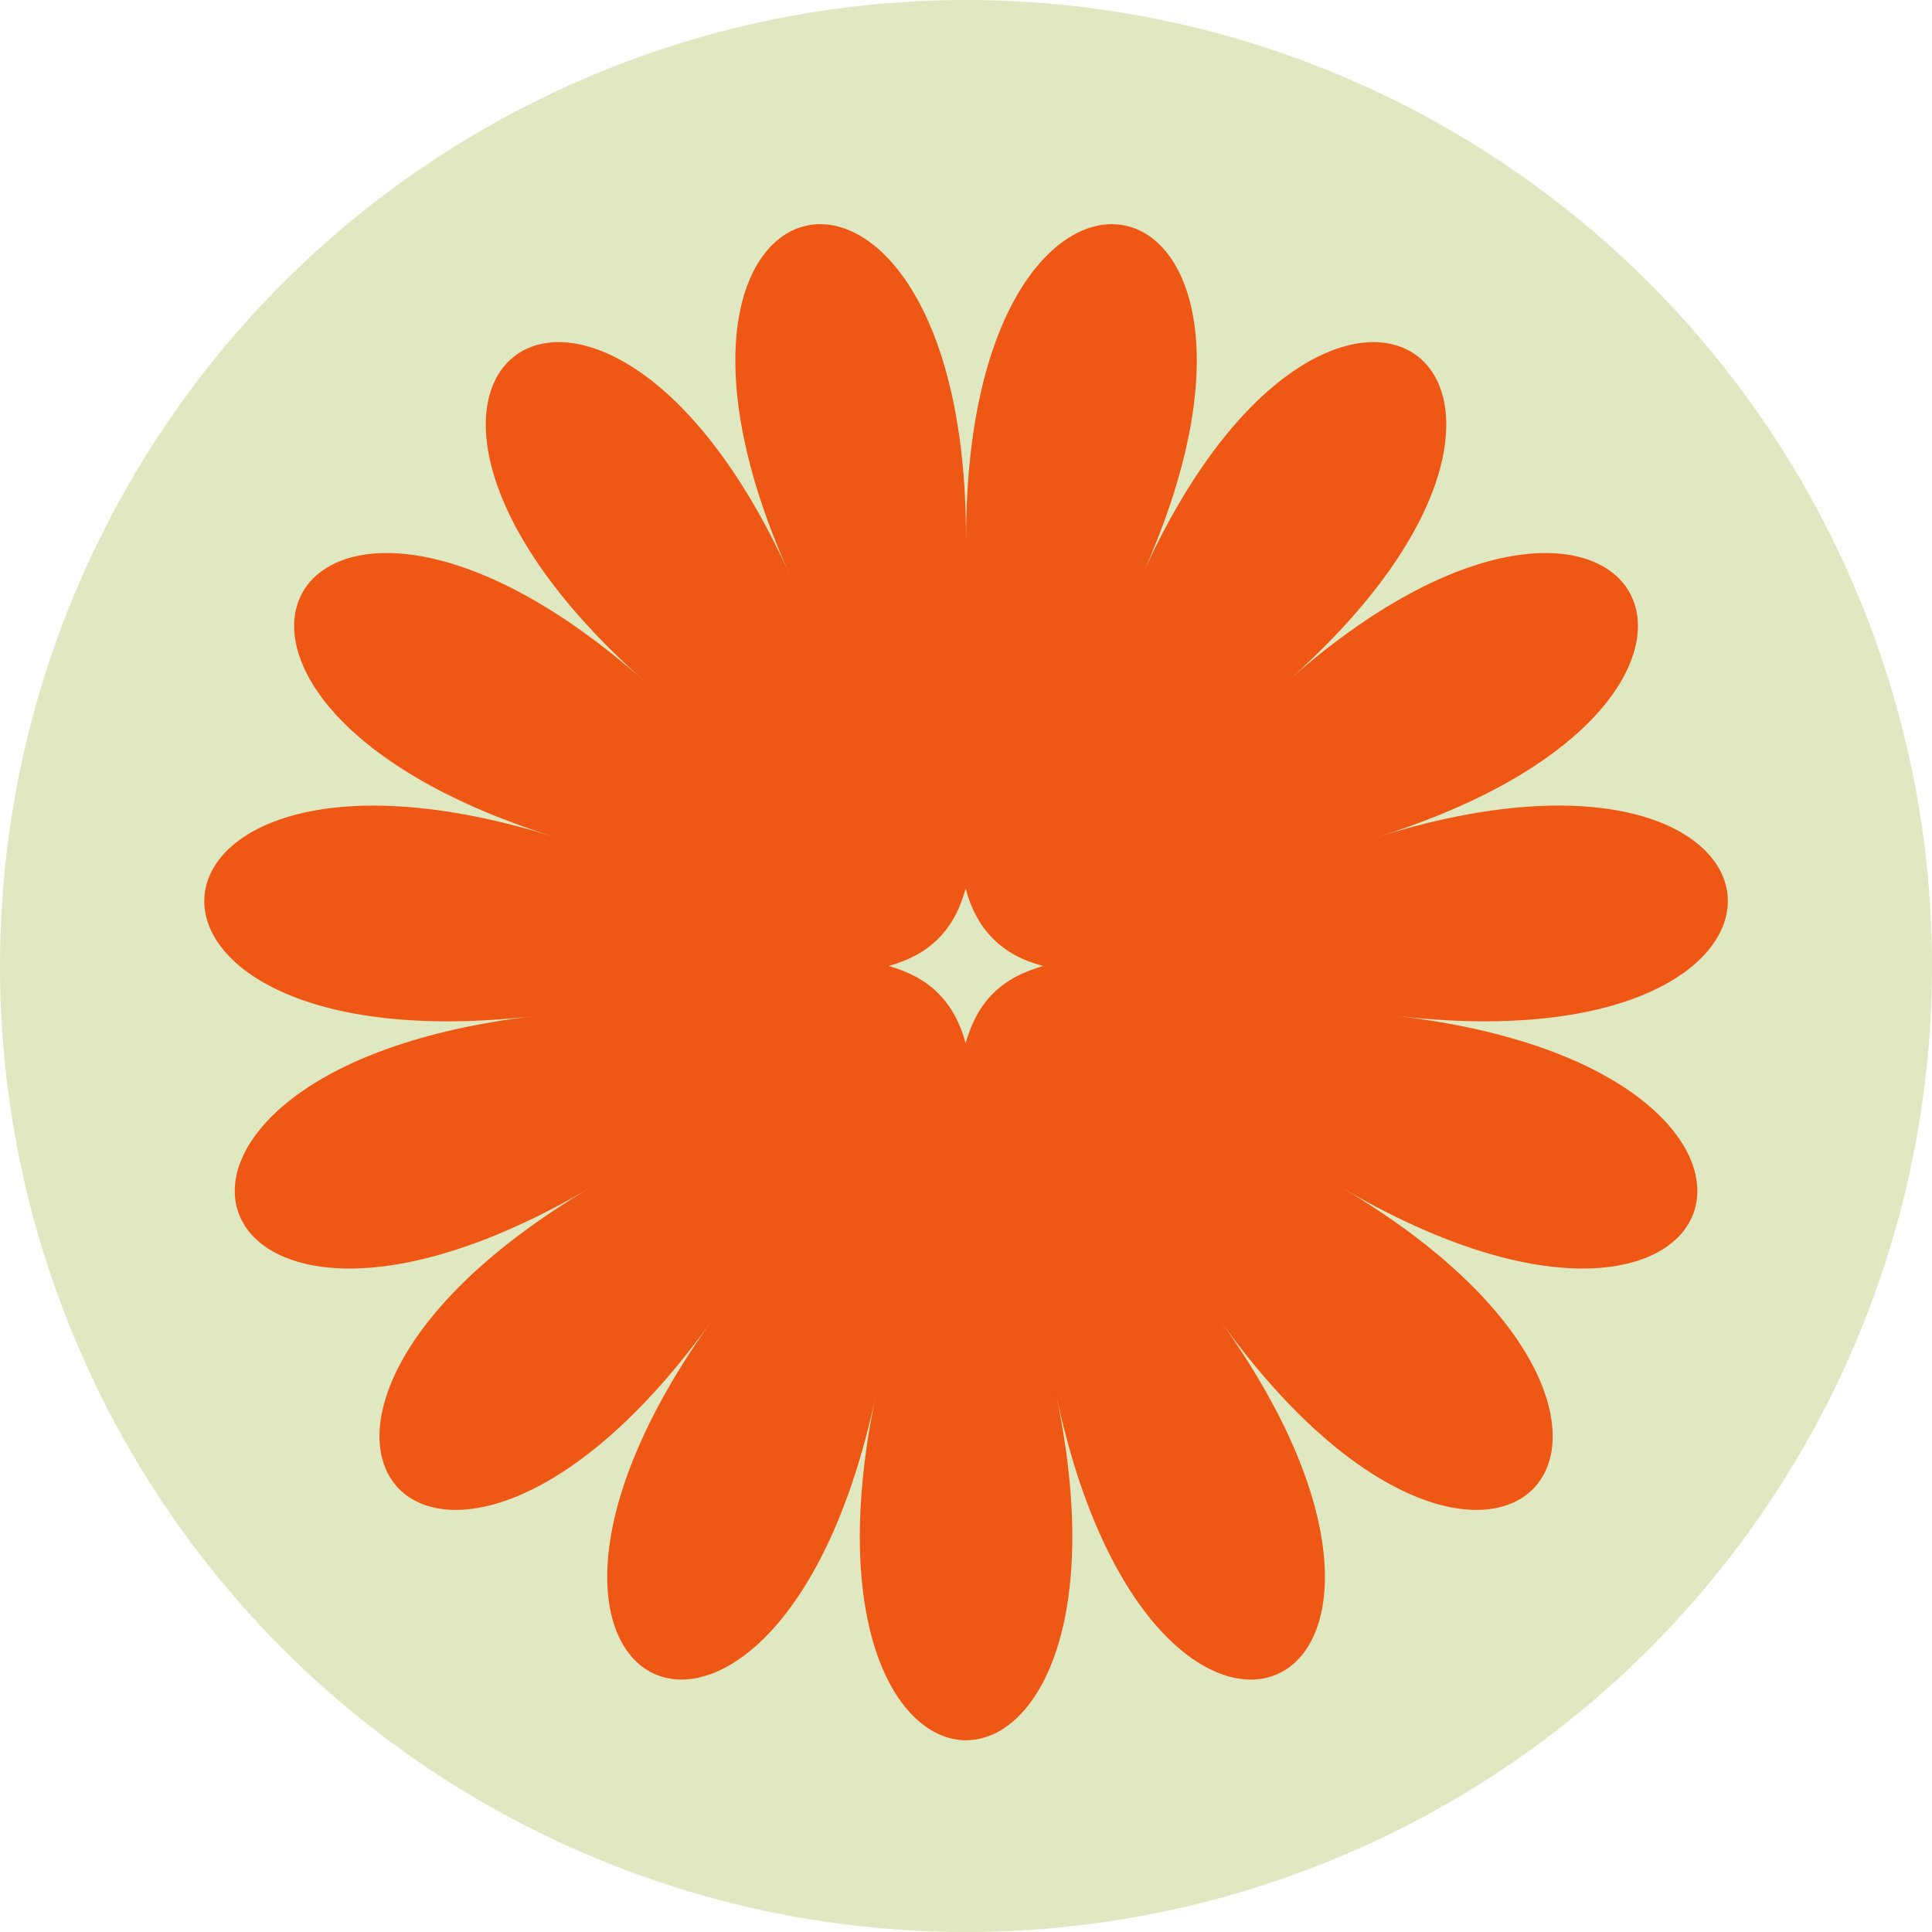 <svg xmlns="http://www.w3.org/2000/svg" id="Capa_2" data-name="Capa 2" viewBox="0 0 165.54 165.54"><defs><style>      .cls-1 {        fill: #e0e8c1;      }      .cls-1, .cls-2 {        stroke-width: 0px;      }      .cls-2 {        fill: #ef5714;      }    </style></defs><g id="Capa_1-2" data-name="Capa 1"><g><circle class="cls-1" cx="82.77" cy="82.77" r="82.77"></circle><circle class="cls-1" cx="82.77" cy="82.77" r="69.59"></circle><path class="cls-2" d="M82.77,46.07c0-39.52-31.34-32.86-15.09,3.21-16.25-36.07-42.18-17.23-12.48,9.07-29.69-26.3-45.72,1.45-7.71,13.36-38-11.91-41.35,19.96-1.61,15.34-39.74,4.61-29.84,35.09,4.77,14.67-34.61,20.42-13.16,44.23,10.32,11.47-23.49,32.76,5.79,45.8,14.09,6.28-8.31,39.52,23.74,39.52,15.43,0,8.31,39.52,37.58,26.49,14.09-6.28,23.49,32.76,44.93,8.95,10.32-11.47,34.61,20.42,44.51-10.06,4.77-14.67,39.74,4.61,36.39-27.26-1.61-15.34,38-11.91,21.98-39.66-7.71-13.36,29.69-26.3,3.77-45.14-12.48-9.07,16.25-36.07-15.09-42.73-15.09-3.21Z"></path><path class="cls-1" d="M82.75,89.41c-.45-1.64-1.16-3.1-2.36-4.3-1.18-1.18-2.63-1.88-4.25-2.34,1.62-.46,3.08-1.16,4.26-2.35,1.19-1.19,1.89-2.65,2.34-4.29.92,3.52,3.12,5.73,6.64,6.64-1.63.47-3.1,1.16-4.3,2.36-1.2,1.2-1.88,2.66-2.35,4.27Z"></path></g></g></svg>